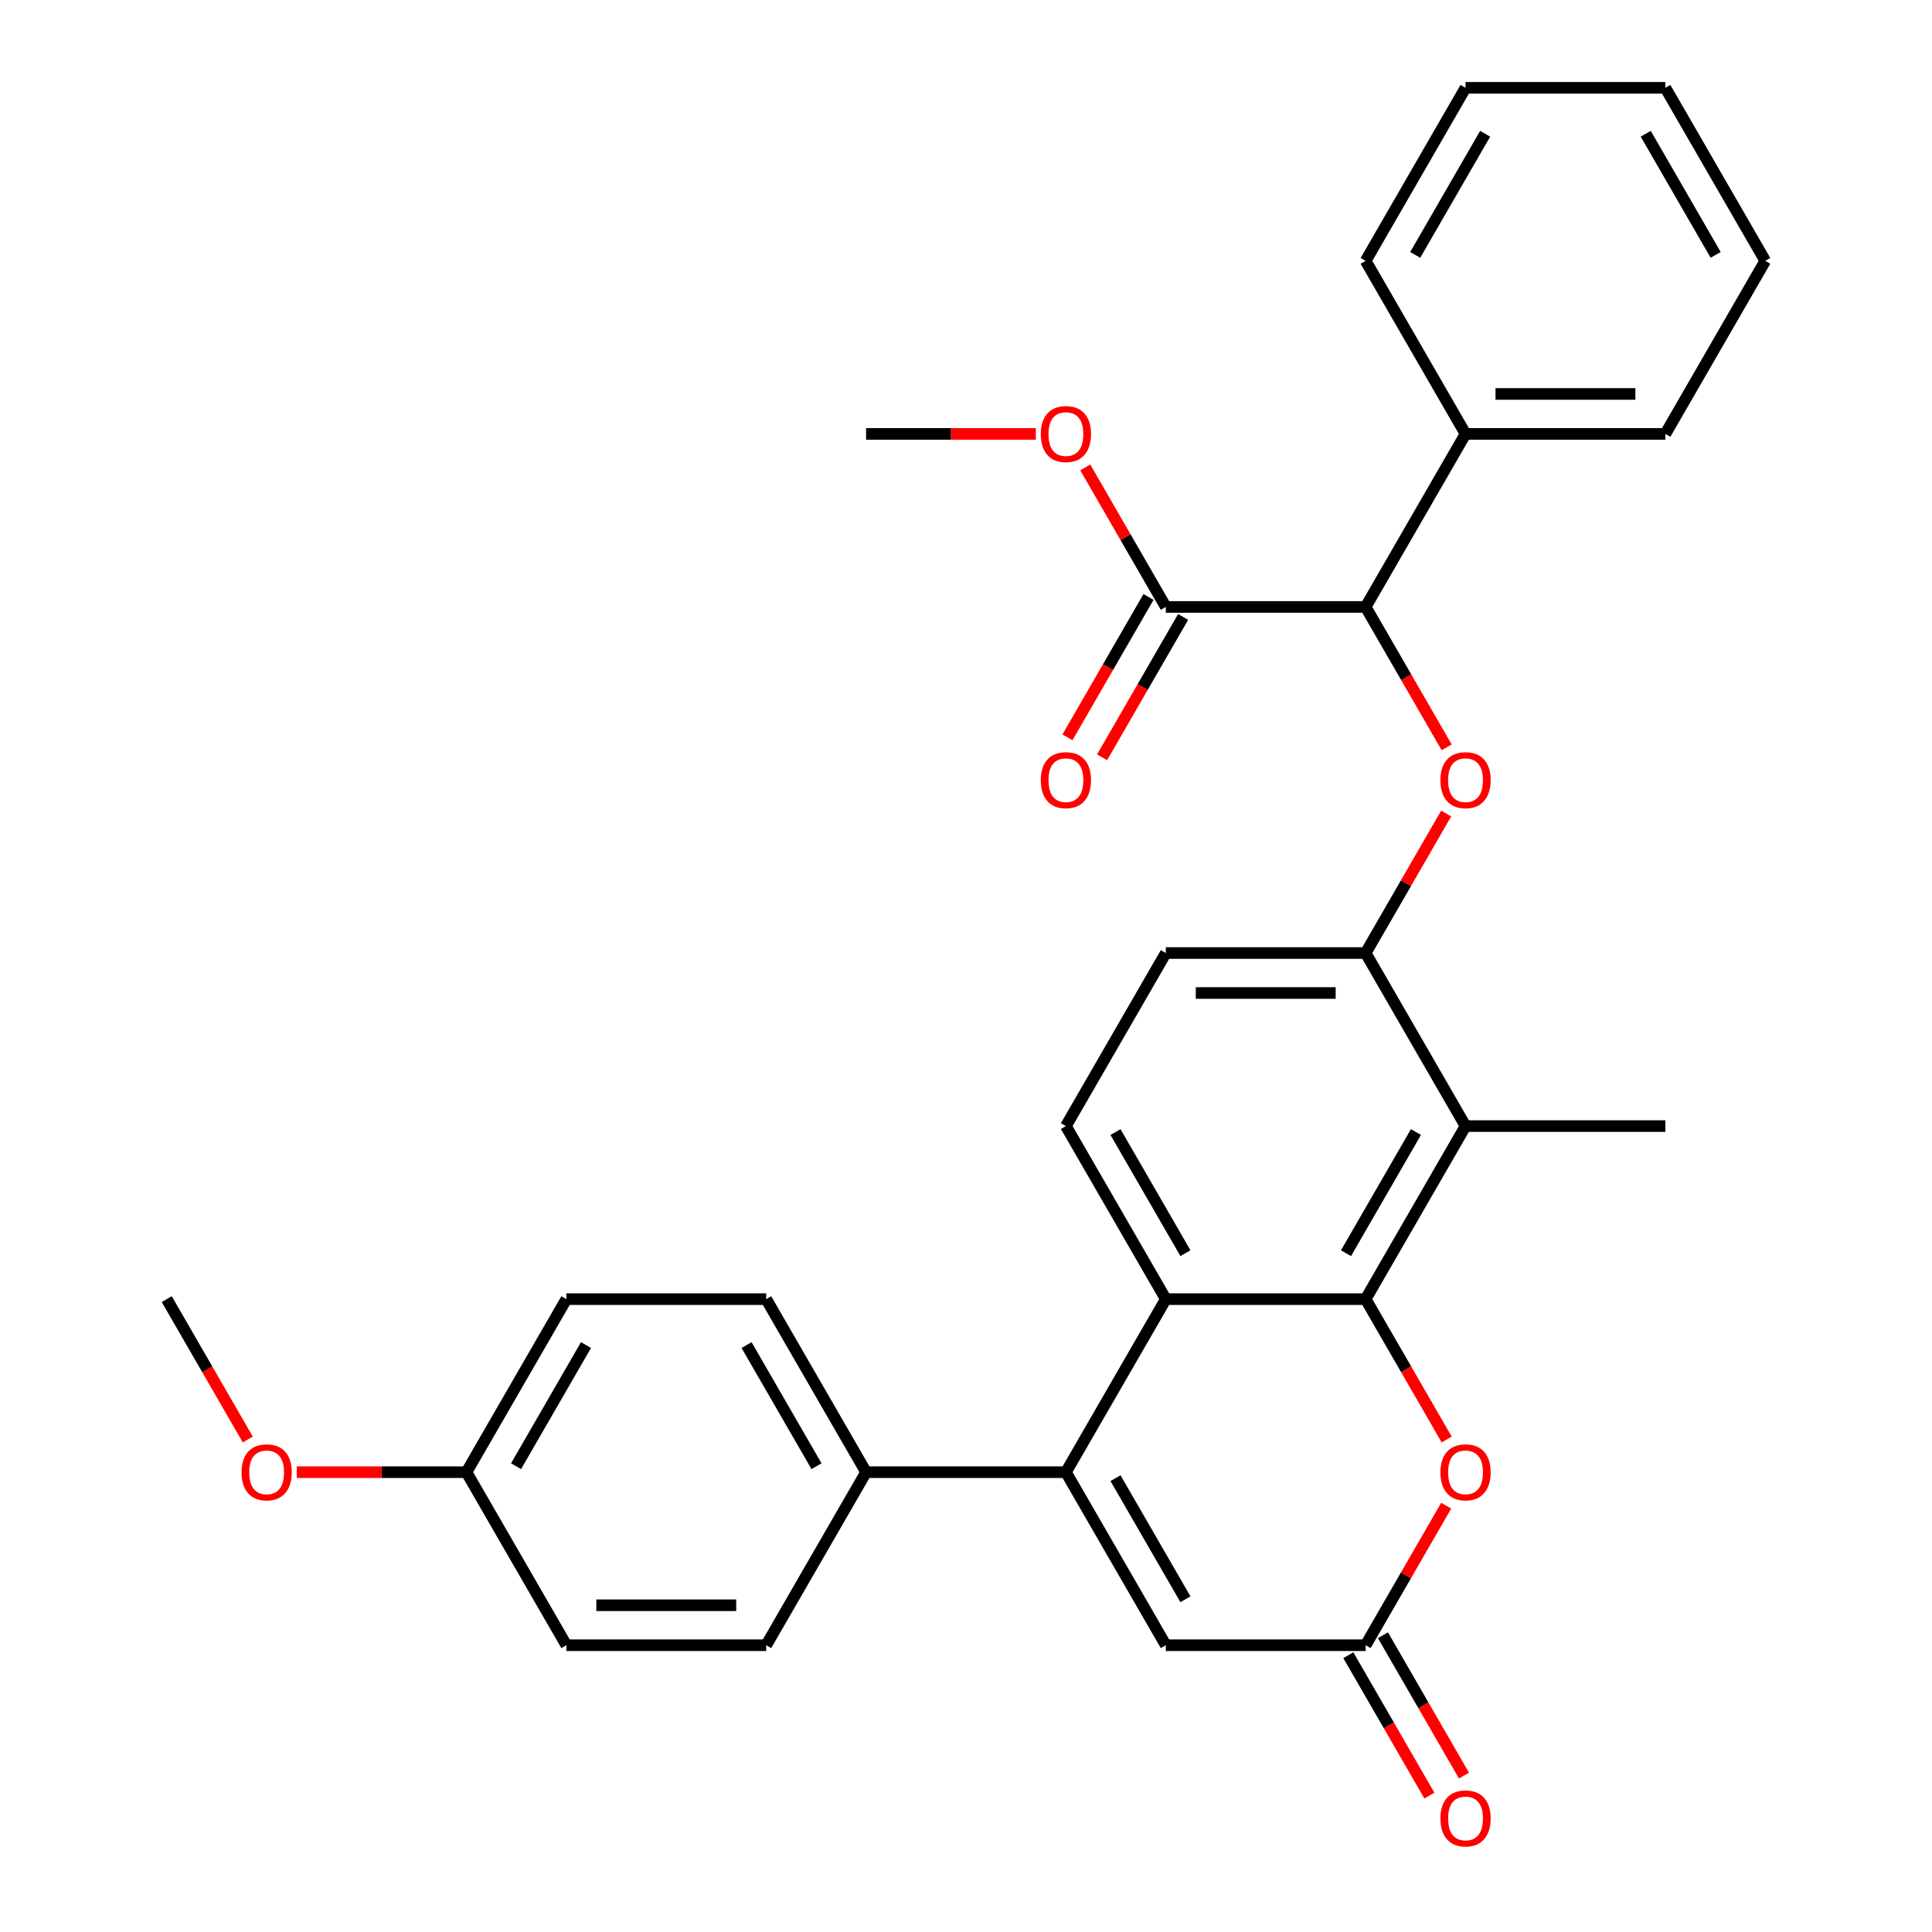 <?xml version='1.0' encoding='iso-8859-1'?>
<svg version='1.1' baseProfile='full'
              xmlns='http://www.w3.org/2000/svg'
                      xmlns:rdkit='http://www.rdkit.org/xml'
                      xmlns:xlink='http://www.w3.org/1999/xlink'
                  xml:space='preserve'
width='1000px' height='1000px' viewBox='0 0 1000 1000'>
<!-- END OF HEADER -->
<rect style='opacity:1.0;fill:#FFFFFF;stroke:none' width='1000' height='1000' x='0' y='0'> </rect>
<path class='bond-1' d='M 706.847,672.427 L 603.424,672.427' style='fill:none;fill-rule:evenodd;stroke:#000000;stroke-width:6px;stroke-linecap:butt;stroke-linejoin:miter;stroke-opacity:1' />
<path class='bond-2' d='M 706.847,672.427 L 758.559,582.86' style='fill:none;fill-rule:evenodd;stroke:#000000;stroke-width:6px;stroke-linecap:butt;stroke-linejoin:miter;stroke-opacity:1' />
<path class='bond-2' d='M 696.691,648.65 L 732.889,585.953' style='fill:none;fill-rule:evenodd;stroke:#000000;stroke-width:6px;stroke-linecap:butt;stroke-linejoin:miter;stroke-opacity:1' />
<path class='bond-3' d='M 706.847,672.427 L 727.823,708.758' style='fill:none;fill-rule:evenodd;stroke:#000000;stroke-width:6px;stroke-linecap:butt;stroke-linejoin:miter;stroke-opacity:1' />
<path class='bond-3' d='M 727.823,708.758 L 748.799,745.089' style='fill:none;fill-rule:evenodd;stroke:#FF0000;stroke-width:6px;stroke-linecap:butt;stroke-linejoin:miter;stroke-opacity:1' />
<path class='bond-0' d='M 551.712,761.995 L 603.424,672.427' style='fill:none;fill-rule:evenodd;stroke:#000000;stroke-width:6px;stroke-linecap:butt;stroke-linejoin:miter;stroke-opacity:1' />
<path class='bond-11' d='M 551.712,761.995 L 448.288,761.995' style='fill:none;fill-rule:evenodd;stroke:#000000;stroke-width:6px;stroke-linecap:butt;stroke-linejoin:miter;stroke-opacity:1' />
<path class='bond-31' d='M 551.712,761.995 L 603.424,851.563' style='fill:none;fill-rule:evenodd;stroke:#000000;stroke-width:6px;stroke-linecap:butt;stroke-linejoin:miter;stroke-opacity:1' />
<path class='bond-31' d='M 577.382,765.088 L 613.58,827.785' style='fill:none;fill-rule:evenodd;stroke:#000000;stroke-width:6px;stroke-linecap:butt;stroke-linejoin:miter;stroke-opacity:1' />
<path class='bond-10' d='M 603.424,672.427 L 551.712,582.86' style='fill:none;fill-rule:evenodd;stroke:#000000;stroke-width:6px;stroke-linecap:butt;stroke-linejoin:miter;stroke-opacity:1' />
<path class='bond-10' d='M 613.58,648.65 L 577.382,585.953' style='fill:none;fill-rule:evenodd;stroke:#000000;stroke-width:6px;stroke-linecap:butt;stroke-linejoin:miter;stroke-opacity:1' />
<path class='bond-7' d='M 758.559,582.86 L 706.847,493.292' style='fill:none;fill-rule:evenodd;stroke:#000000;stroke-width:6px;stroke-linecap:butt;stroke-linejoin:miter;stroke-opacity:1' />
<path class='bond-22' d='M 758.559,582.86 L 861.983,582.86' style='fill:none;fill-rule:evenodd;stroke:#000000;stroke-width:6px;stroke-linecap:butt;stroke-linejoin:miter;stroke-opacity:1' />
<path class='bond-4' d='M 748.545,779.341 L 727.696,815.452' style='fill:none;fill-rule:evenodd;stroke:#FF0000;stroke-width:6px;stroke-linecap:butt;stroke-linejoin:miter;stroke-opacity:1' />
<path class='bond-4' d='M 727.696,815.452 L 706.847,851.563' style='fill:none;fill-rule:evenodd;stroke:#000000;stroke-width:6px;stroke-linecap:butt;stroke-linejoin:miter;stroke-opacity:1' />
<path class='bond-6' d='M 706.847,851.563 L 603.424,851.563' style='fill:none;fill-rule:evenodd;stroke:#000000;stroke-width:6px;stroke-linecap:butt;stroke-linejoin:miter;stroke-opacity:1' />
<path class='bond-13' d='M 697.891,856.734 L 718.866,893.065' style='fill:none;fill-rule:evenodd;stroke:#000000;stroke-width:6px;stroke-linecap:butt;stroke-linejoin:miter;stroke-opacity:1' />
<path class='bond-13' d='M 718.866,893.065 L 739.842,929.396' style='fill:none;fill-rule:evenodd;stroke:#FF0000;stroke-width:6px;stroke-linecap:butt;stroke-linejoin:miter;stroke-opacity:1' />
<path class='bond-13' d='M 715.804,846.391 L 736.78,882.722' style='fill:none;fill-rule:evenodd;stroke:#000000;stroke-width:6px;stroke-linecap:butt;stroke-linejoin:miter;stroke-opacity:1' />
<path class='bond-13' d='M 736.78,882.722 L 757.756,919.053' style='fill:none;fill-rule:evenodd;stroke:#FF0000;stroke-width:6px;stroke-linecap:butt;stroke-linejoin:miter;stroke-opacity:1' />
<path class='bond-5' d='M 748.545,421.07 L 727.696,457.181' style='fill:none;fill-rule:evenodd;stroke:#FF0000;stroke-width:6px;stroke-linecap:butt;stroke-linejoin:miter;stroke-opacity:1' />
<path class='bond-5' d='M 727.696,457.181 L 706.847,493.292' style='fill:none;fill-rule:evenodd;stroke:#000000;stroke-width:6px;stroke-linecap:butt;stroke-linejoin:miter;stroke-opacity:1' />
<path class='bond-8' d='M 748.799,386.819 L 727.823,350.488' style='fill:none;fill-rule:evenodd;stroke:#FF0000;stroke-width:6px;stroke-linecap:butt;stroke-linejoin:miter;stroke-opacity:1' />
<path class='bond-8' d='M 727.823,350.488 L 706.847,314.157' style='fill:none;fill-rule:evenodd;stroke:#000000;stroke-width:6px;stroke-linecap:butt;stroke-linejoin:miter;stroke-opacity:1' />
<path class='bond-12' d='M 706.847,493.292 L 603.424,493.292' style='fill:none;fill-rule:evenodd;stroke:#000000;stroke-width:6px;stroke-linecap:butt;stroke-linejoin:miter;stroke-opacity:1' />
<path class='bond-12' d='M 691.334,513.977 L 618.937,513.977' style='fill:none;fill-rule:evenodd;stroke:#000000;stroke-width:6px;stroke-linecap:butt;stroke-linejoin:miter;stroke-opacity:1' />
<path class='bond-9' d='M 706.847,314.157 L 603.424,314.157' style='fill:none;fill-rule:evenodd;stroke:#000000;stroke-width:6px;stroke-linecap:butt;stroke-linejoin:miter;stroke-opacity:1' />
<path class='bond-15' d='M 706.847,314.157 L 758.559,224.59' style='fill:none;fill-rule:evenodd;stroke:#000000;stroke-width:6px;stroke-linecap:butt;stroke-linejoin:miter;stroke-opacity:1' />
<path class='bond-14' d='M 594.467,308.986 L 573.491,345.317' style='fill:none;fill-rule:evenodd;stroke:#000000;stroke-width:6px;stroke-linecap:butt;stroke-linejoin:miter;stroke-opacity:1' />
<path class='bond-14' d='M 573.491,345.317 L 552.516,381.648' style='fill:none;fill-rule:evenodd;stroke:#FF0000;stroke-width:6px;stroke-linecap:butt;stroke-linejoin:miter;stroke-opacity:1' />
<path class='bond-14' d='M 612.38,319.328 L 591.405,355.659' style='fill:none;fill-rule:evenodd;stroke:#000000;stroke-width:6px;stroke-linecap:butt;stroke-linejoin:miter;stroke-opacity:1' />
<path class='bond-14' d='M 591.405,355.659 L 570.429,391.99' style='fill:none;fill-rule:evenodd;stroke:#FF0000;stroke-width:6px;stroke-linecap:butt;stroke-linejoin:miter;stroke-opacity:1' />
<path class='bond-18' d='M 603.424,314.157 L 582.575,278.046' style='fill:none;fill-rule:evenodd;stroke:#000000;stroke-width:6px;stroke-linecap:butt;stroke-linejoin:miter;stroke-opacity:1' />
<path class='bond-18' d='M 582.575,278.046 L 561.726,241.935' style='fill:none;fill-rule:evenodd;stroke:#FF0000;stroke-width:6px;stroke-linecap:butt;stroke-linejoin:miter;stroke-opacity:1' />
<path class='bond-32' d='M 551.712,582.86 L 603.424,493.292' style='fill:none;fill-rule:evenodd;stroke:#000000;stroke-width:6px;stroke-linecap:butt;stroke-linejoin:miter;stroke-opacity:1' />
<path class='bond-16' d='M 448.288,761.995 L 396.576,672.427' style='fill:none;fill-rule:evenodd;stroke:#000000;stroke-width:6px;stroke-linecap:butt;stroke-linejoin:miter;stroke-opacity:1' />
<path class='bond-16' d='M 422.618,758.902 L 386.42,696.205' style='fill:none;fill-rule:evenodd;stroke:#000000;stroke-width:6px;stroke-linecap:butt;stroke-linejoin:miter;stroke-opacity:1' />
<path class='bond-17' d='M 448.288,761.995 L 396.576,851.563' style='fill:none;fill-rule:evenodd;stroke:#000000;stroke-width:6px;stroke-linecap:butt;stroke-linejoin:miter;stroke-opacity:1' />
<path class='bond-24' d='M 758.559,224.59 L 861.983,224.59' style='fill:none;fill-rule:evenodd;stroke:#000000;stroke-width:6px;stroke-linecap:butt;stroke-linejoin:miter;stroke-opacity:1' />
<path class='bond-24' d='M 774.073,203.905 L 846.469,203.905' style='fill:none;fill-rule:evenodd;stroke:#000000;stroke-width:6px;stroke-linecap:butt;stroke-linejoin:miter;stroke-opacity:1' />
<path class='bond-25' d='M 758.559,224.59 L 706.847,135.022' style='fill:none;fill-rule:evenodd;stroke:#000000;stroke-width:6px;stroke-linecap:butt;stroke-linejoin:miter;stroke-opacity:1' />
<path class='bond-20' d='M 396.576,672.427 L 293.153,672.427' style='fill:none;fill-rule:evenodd;stroke:#000000;stroke-width:6px;stroke-linecap:butt;stroke-linejoin:miter;stroke-opacity:1' />
<path class='bond-21' d='M 396.576,851.563 L 293.153,851.563' style='fill:none;fill-rule:evenodd;stroke:#000000;stroke-width:6px;stroke-linecap:butt;stroke-linejoin:miter;stroke-opacity:1' />
<path class='bond-21' d='M 381.063,830.878 L 308.666,830.878' style='fill:none;fill-rule:evenodd;stroke:#000000;stroke-width:6px;stroke-linecap:butt;stroke-linejoin:miter;stroke-opacity:1' />
<path class='bond-26' d='M 536.126,224.59 L 492.207,224.59' style='fill:none;fill-rule:evenodd;stroke:#FF0000;stroke-width:6px;stroke-linecap:butt;stroke-linejoin:miter;stroke-opacity:1' />
<path class='bond-26' d='M 492.207,224.59 L 448.288,224.59' style='fill:none;fill-rule:evenodd;stroke:#000000;stroke-width:6px;stroke-linecap:butt;stroke-linejoin:miter;stroke-opacity:1' />
<path class='bond-19' d='M 241.441,761.995 L 293.153,851.563' style='fill:none;fill-rule:evenodd;stroke:#000000;stroke-width:6px;stroke-linecap:butt;stroke-linejoin:miter;stroke-opacity:1' />
<path class='bond-23' d='M 241.441,761.995 L 197.522,761.995' style='fill:none;fill-rule:evenodd;stroke:#000000;stroke-width:6px;stroke-linecap:butt;stroke-linejoin:miter;stroke-opacity:1' />
<path class='bond-23' d='M 197.522,761.995 L 153.603,761.995' style='fill:none;fill-rule:evenodd;stroke:#FF0000;stroke-width:6px;stroke-linecap:butt;stroke-linejoin:miter;stroke-opacity:1' />
<path class='bond-33' d='M 241.441,761.995 L 293.153,672.427' style='fill:none;fill-rule:evenodd;stroke:#000000;stroke-width:6px;stroke-linecap:butt;stroke-linejoin:miter;stroke-opacity:1' />
<path class='bond-33' d='M 267.111,758.902 L 303.309,696.205' style='fill:none;fill-rule:evenodd;stroke:#000000;stroke-width:6px;stroke-linecap:butt;stroke-linejoin:miter;stroke-opacity:1' />
<path class='bond-27' d='M 128.257,745.089 L 107.281,708.758' style='fill:none;fill-rule:evenodd;stroke:#FF0000;stroke-width:6px;stroke-linecap:butt;stroke-linejoin:miter;stroke-opacity:1' />
<path class='bond-27' d='M 107.281,708.758 L 86.305,672.427' style='fill:none;fill-rule:evenodd;stroke:#000000;stroke-width:6px;stroke-linecap:butt;stroke-linejoin:miter;stroke-opacity:1' />
<path class='bond-28' d='M 861.983,224.59 L 913.695,135.022' style='fill:none;fill-rule:evenodd;stroke:#000000;stroke-width:6px;stroke-linecap:butt;stroke-linejoin:miter;stroke-opacity:1' />
<path class='bond-29' d='M 706.847,135.022 L 758.559,45.455' style='fill:none;fill-rule:evenodd;stroke:#000000;stroke-width:6px;stroke-linecap:butt;stroke-linejoin:miter;stroke-opacity:1' />
<path class='bond-29' d='M 732.518,131.929 L 768.716,69.232' style='fill:none;fill-rule:evenodd;stroke:#000000;stroke-width:6px;stroke-linecap:butt;stroke-linejoin:miter;stroke-opacity:1' />
<path class='bond-34' d='M 913.695,135.022 L 861.983,45.455' style='fill:none;fill-rule:evenodd;stroke:#000000;stroke-width:6px;stroke-linecap:butt;stroke-linejoin:miter;stroke-opacity:1' />
<path class='bond-34' d='M 888.025,131.929 L 851.826,69.232' style='fill:none;fill-rule:evenodd;stroke:#000000;stroke-width:6px;stroke-linecap:butt;stroke-linejoin:miter;stroke-opacity:1' />
<path class='bond-30' d='M 758.559,45.455 L 861.983,45.455' style='fill:none;fill-rule:evenodd;stroke:#000000;stroke-width:6px;stroke-linecap:butt;stroke-linejoin:miter;stroke-opacity:1' />
<path  class='atom-4' d='M 745.559 762.075
Q 745.559 755.275, 748.919 751.475
Q 752.279 747.675, 758.559 747.675
Q 764.839 747.675, 768.199 751.475
Q 771.559 755.275, 771.559 762.075
Q 771.559 768.955, 768.159 772.875
Q 764.759 776.755, 758.559 776.755
Q 752.319 776.755, 748.919 772.875
Q 745.559 768.995, 745.559 762.075
M 758.559 773.555
Q 762.879 773.555, 765.199 770.675
Q 767.559 767.755, 767.559 762.075
Q 767.559 756.515, 765.199 753.715
Q 762.879 750.875, 758.559 750.875
Q 754.239 750.875, 751.879 753.675
Q 749.559 756.475, 749.559 762.075
Q 749.559 767.795, 751.879 770.675
Q 754.239 773.555, 758.559 773.555
' fill='#FF0000'/>
<path  class='atom-6' d='M 745.559 403.805
Q 745.559 397.005, 748.919 393.205
Q 752.279 389.405, 758.559 389.405
Q 764.839 389.405, 768.199 393.205
Q 771.559 397.005, 771.559 403.805
Q 771.559 410.685, 768.159 414.605
Q 764.759 418.485, 758.559 418.485
Q 752.319 418.485, 748.919 414.605
Q 745.559 410.725, 745.559 403.805
M 758.559 415.285
Q 762.879 415.285, 765.199 412.405
Q 767.559 409.485, 767.559 403.805
Q 767.559 398.245, 765.199 395.445
Q 762.879 392.605, 758.559 392.605
Q 754.239 392.605, 751.879 395.405
Q 749.559 398.205, 749.559 403.805
Q 749.559 409.525, 751.879 412.405
Q 754.239 415.285, 758.559 415.285
' fill='#FF0000'/>
<path  class='atom-14' d='M 745.559 941.21
Q 745.559 934.41, 748.919 930.61
Q 752.279 926.81, 758.559 926.81
Q 764.839 926.81, 768.199 930.61
Q 771.559 934.41, 771.559 941.21
Q 771.559 948.09, 768.159 952.01
Q 764.759 955.89, 758.559 955.89
Q 752.319 955.89, 748.919 952.01
Q 745.559 948.13, 745.559 941.21
M 758.559 952.69
Q 762.879 952.69, 765.199 949.81
Q 767.559 946.89, 767.559 941.21
Q 767.559 935.65, 765.199 932.85
Q 762.879 930.01, 758.559 930.01
Q 754.239 930.01, 751.879 932.81
Q 749.559 935.61, 749.559 941.21
Q 749.559 946.93, 751.879 949.81
Q 754.239 952.69, 758.559 952.69
' fill='#FF0000'/>
<path  class='atom-15' d='M 538.712 403.805
Q 538.712 397.005, 542.072 393.205
Q 545.432 389.405, 551.712 389.405
Q 557.992 389.405, 561.352 393.205
Q 564.712 397.005, 564.712 403.805
Q 564.712 410.685, 561.312 414.605
Q 557.912 418.485, 551.712 418.485
Q 545.472 418.485, 542.072 414.605
Q 538.712 410.725, 538.712 403.805
M 551.712 415.285
Q 556.032 415.285, 558.352 412.405
Q 560.712 409.485, 560.712 403.805
Q 560.712 398.245, 558.352 395.445
Q 556.032 392.605, 551.712 392.605
Q 547.392 392.605, 545.032 395.405
Q 542.712 398.205, 542.712 403.805
Q 542.712 409.525, 545.032 412.405
Q 547.392 415.285, 551.712 415.285
' fill='#FF0000'/>
<path  class='atom-19' d='M 538.712 224.67
Q 538.712 217.87, 542.072 214.07
Q 545.432 210.27, 551.712 210.27
Q 557.992 210.27, 561.352 214.07
Q 564.712 217.87, 564.712 224.67
Q 564.712 231.55, 561.312 235.47
Q 557.912 239.35, 551.712 239.35
Q 545.472 239.35, 542.072 235.47
Q 538.712 231.59, 538.712 224.67
M 551.712 236.15
Q 556.032 236.15, 558.352 233.27
Q 560.712 230.35, 560.712 224.67
Q 560.712 219.11, 558.352 216.31
Q 556.032 213.47, 551.712 213.47
Q 547.392 213.47, 545.032 216.27
Q 542.712 219.07, 542.712 224.67
Q 542.712 230.39, 545.032 233.27
Q 547.392 236.15, 551.712 236.15
' fill='#FF0000'/>
<path  class='atom-24' d='M 125.017 762.075
Q 125.017 755.275, 128.377 751.475
Q 131.737 747.675, 138.017 747.675
Q 144.297 747.675, 147.657 751.475
Q 151.017 755.275, 151.017 762.075
Q 151.017 768.955, 147.617 772.875
Q 144.217 776.755, 138.017 776.755
Q 131.777 776.755, 128.377 772.875
Q 125.017 768.995, 125.017 762.075
M 138.017 773.555
Q 142.337 773.555, 144.657 770.675
Q 147.017 767.755, 147.017 762.075
Q 147.017 756.515, 144.657 753.715
Q 142.337 750.875, 138.017 750.875
Q 133.697 750.875, 131.337 753.675
Q 129.017 756.475, 129.017 762.075
Q 129.017 767.795, 131.337 770.675
Q 133.697 773.555, 138.017 773.555
' fill='#FF0000'/>
</svg>

